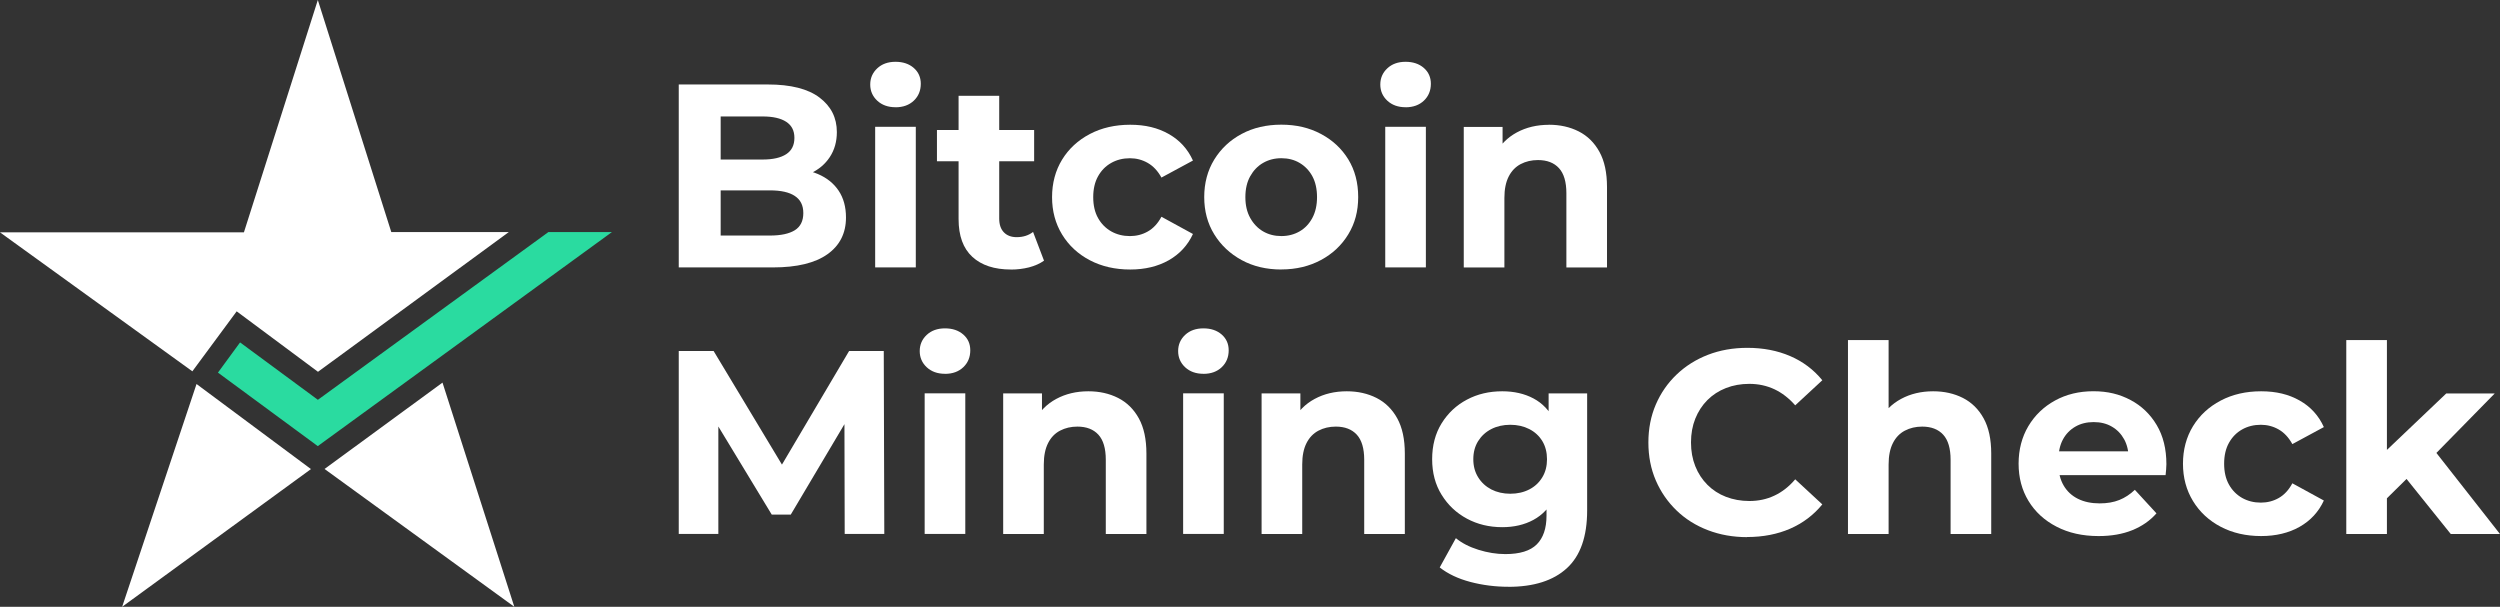 <svg xmlns="http://www.w3.org/2000/svg" width="206" height="50" viewBox="0 0 206 50" fill="none"><rect x="0" y="0" width="206" height="50" fill="#333333" stroke="none"/><g clip-path="url(#clip0_2227_387)"><path d="M55.929 22.035V6.961H63.27C65.158 6.961 66.578 7.32 67.528 8.039C68.479 8.758 68.957 9.702 68.957 10.883C68.957 11.672 68.762 12.355 68.377 12.941C67.993 13.527 67.462 13.97 66.79 14.285C66.118 14.6 65.344 14.76 64.473 14.76L64.879 13.877C65.826 13.877 66.662 14.032 67.391 14.338C68.121 14.649 68.692 15.101 69.098 15.705C69.505 16.308 69.709 17.049 69.709 17.923C69.709 19.214 69.2 20.225 68.183 20.948C67.166 21.671 65.671 22.035 63.699 22.035H55.929ZM59.387 19.409H63.442C64.344 19.409 65.025 19.262 65.494 18.97C65.959 18.677 66.193 18.207 66.193 17.559C66.193 16.911 65.959 16.459 65.494 16.148C65.03 15.838 64.344 15.687 63.442 15.687H59.126V13.145H62.841C63.685 13.145 64.331 12.999 64.782 12.706C65.233 12.413 65.459 11.965 65.459 11.362C65.459 10.758 65.233 10.332 64.782 10.035C64.331 9.742 63.685 9.596 62.841 9.596H59.383V19.413L59.387 19.409Z" fill="white"></path><path d="M73.79 8.836C73.176 8.836 72.676 8.658 72.287 8.299C71.902 7.94 71.707 7.496 71.707 6.964C71.707 6.432 71.902 5.988 72.287 5.629C72.672 5.269 73.176 5.092 73.79 5.092C74.405 5.092 74.905 5.26 75.294 5.598C75.679 5.935 75.873 6.369 75.873 6.902C75.873 7.461 75.683 7.927 75.303 8.29C74.922 8.654 74.418 8.84 73.79 8.84V8.836ZM72.114 22.034V10.451H75.462V22.034H72.114Z" fill="white"></path><path d="M77.205 13.291V10.71H85.213V13.291H77.205ZM83.299 22.208C81.941 22.208 80.879 21.862 80.123 21.166C79.363 20.469 78.987 19.431 78.987 18.056V7.893H82.335V18.012C82.335 18.499 82.463 18.877 82.719 19.143C82.976 19.409 83.329 19.542 83.772 19.542C84.302 19.542 84.754 19.4 85.125 19.112L86.027 21.48C85.682 21.724 85.271 21.906 84.793 22.031C84.316 22.15 83.816 22.212 83.303 22.212L83.299 22.208Z" fill="white"></path><path d="M93.129 22.208C91.887 22.208 90.777 21.955 89.804 21.445C88.831 20.935 88.07 20.23 87.517 19.325C86.965 18.42 86.69 17.395 86.69 16.246C86.69 15.097 86.965 14.055 87.517 13.154C88.066 12.258 88.831 11.553 89.804 11.042C90.777 10.532 91.887 10.279 93.129 10.279C94.372 10.279 95.407 10.532 96.305 11.042C97.207 11.553 97.87 12.28 98.299 13.229L95.703 14.631C95.402 14.085 95.026 13.682 94.575 13.425C94.124 13.167 93.633 13.039 93.107 13.039C92.537 13.039 92.019 13.167 91.564 13.425C91.104 13.682 90.746 14.05 90.48 14.525C90.215 14.999 90.082 15.572 90.082 16.246C90.082 16.92 90.215 17.497 90.48 17.967C90.746 18.442 91.108 18.806 91.564 19.067C92.024 19.325 92.537 19.453 93.107 19.453C93.638 19.453 94.129 19.329 94.575 19.076C95.026 18.823 95.402 18.42 95.703 17.861L98.299 19.28C97.87 20.212 97.202 20.935 96.305 21.445C95.402 21.955 94.345 22.208 93.129 22.208Z" fill="white"></path><path d="M105.582 22.207C104.353 22.207 103.261 21.949 102.31 21.43C101.359 20.911 100.607 20.206 100.055 19.31C99.502 18.414 99.228 17.389 99.228 16.24C99.228 15.091 99.502 14.049 100.055 13.148C100.607 12.252 101.355 11.547 102.31 11.037C103.261 10.526 104.353 10.273 105.582 10.273C106.812 10.273 107.886 10.526 108.846 11.037C109.806 11.547 110.557 12.248 111.101 13.135C111.645 14.026 111.915 15.06 111.915 16.236C111.915 17.411 111.645 18.409 111.101 19.305C110.557 20.202 109.806 20.911 108.846 21.426C107.886 21.941 106.799 22.202 105.582 22.202V22.207ZM105.582 19.452C106.14 19.452 106.639 19.323 107.086 19.066C107.533 18.809 107.882 18.436 108.138 17.957C108.395 17.478 108.523 16.905 108.523 16.244C108.523 15.584 108.395 14.993 108.138 14.523C107.882 14.049 107.528 13.685 107.086 13.423C106.644 13.161 106.14 13.037 105.582 13.037C105.025 13.037 104.525 13.166 104.079 13.423C103.632 13.68 103.283 14.049 103.017 14.523C102.752 14.998 102.619 15.57 102.619 16.244C102.619 16.919 102.752 17.478 103.017 17.957C103.283 18.436 103.637 18.809 104.079 19.066C104.521 19.323 105.025 19.452 105.582 19.452Z" fill="white"></path><path d="M115.82 8.836C115.206 8.836 114.706 8.658 114.317 8.299C113.932 7.94 113.737 7.496 113.737 6.964C113.737 6.432 113.932 5.988 114.317 5.629C114.701 5.269 115.206 5.092 115.82 5.092C116.435 5.092 116.935 5.26 117.324 5.598C117.709 5.935 117.903 6.369 117.903 6.902C117.903 7.461 117.713 7.927 117.333 8.29C116.952 8.654 116.448 8.84 115.82 8.84V8.836ZM114.144 22.034V10.451H117.492V22.034H114.144Z" fill="white"></path><path d="M127.628 10.279C128.543 10.279 129.362 10.461 130.087 10.829C130.812 11.198 131.378 11.757 131.794 12.511C132.21 13.265 132.417 14.232 132.417 15.408V22.04H129.07V15.922C129.07 14.991 128.866 14.299 128.459 13.855C128.053 13.411 127.473 13.189 126.73 13.189C126.2 13.189 125.726 13.3 125.302 13.522C124.882 13.744 124.55 14.085 124.316 14.547C124.081 15.008 123.962 15.594 123.962 16.312V22.04H120.614V10.457H123.812V13.664L123.21 12.697C123.626 11.921 124.218 11.326 124.992 10.909C125.766 10.492 126.646 10.284 127.632 10.284L127.628 10.279Z" fill="white"></path><path d="M55.929 43.998V28.924H58.803L65.202 39.562H63.677L69.965 28.924H72.822L72.866 43.998H69.603L69.58 33.941H70.182L65.158 42.405H63.593L58.463 33.941H59.192V43.998H55.929Z" fill="white"></path><path d="M77.868 30.801C77.253 30.801 76.754 30.623 76.365 30.264C75.98 29.905 75.785 29.461 75.785 28.929C75.785 28.396 75.98 27.953 76.365 27.593C76.749 27.234 77.253 27.057 77.868 27.057C78.483 27.057 78.983 27.225 79.372 27.562C79.761 27.899 79.951 28.334 79.951 28.867C79.951 29.426 79.761 29.891 79.38 30.255C79 30.619 78.496 30.805 77.868 30.805V30.801ZM76.192 43.998V32.411H79.54V43.998H76.192Z" fill="white"></path><path d="M89.675 32.242C90.591 32.242 91.409 32.424 92.134 32.792C92.855 33.16 93.425 33.719 93.841 34.474C94.257 35.228 94.465 36.195 94.465 37.37V44.002H91.117V37.885C91.117 36.953 90.914 36.261 90.507 35.818C90.1 35.374 89.521 35.152 88.778 35.152C88.247 35.152 87.774 35.263 87.349 35.485C86.925 35.707 86.597 36.048 86.363 36.51C86.129 36.971 86.009 37.557 86.009 38.275V44.002H82.662V32.415H85.859V35.623L85.257 34.656C85.673 33.879 86.266 33.285 87.04 32.868C87.814 32.451 88.694 32.242 89.68 32.242H89.675Z" fill="white"></path><path d="M99.162 30.801C98.547 30.801 98.047 30.623 97.658 30.264C97.273 29.905 97.079 29.461 97.079 28.929C97.079 28.396 97.273 27.953 97.658 27.593C98.043 27.234 98.547 27.057 99.162 27.057C99.776 27.057 100.276 27.225 100.665 27.562C101.05 27.899 101.244 28.334 101.244 28.867C101.244 29.426 101.054 29.891 100.674 30.255C100.294 30.619 99.79 30.805 99.162 30.805V30.801ZM97.49 43.998V32.411H100.838V43.998H97.49Z" fill="white"></path><path d="M110.969 32.242C111.884 32.242 112.702 32.424 113.428 32.792C114.148 33.16 114.719 33.719 115.135 34.474C115.55 35.228 115.758 36.195 115.758 37.37V44.002H112.411V37.885C112.411 36.953 112.207 36.261 111.8 35.818C111.393 35.374 110.814 35.152 110.071 35.152C109.54 35.152 109.067 35.263 108.643 35.485C108.223 35.707 107.891 36.048 107.657 36.51C107.422 36.971 107.303 37.557 107.303 38.275V44.002H103.955V32.415H107.152V35.623L106.551 34.656C106.967 33.879 107.559 33.285 108.333 32.868C109.107 32.451 109.987 32.242 110.973 32.242H110.969Z" fill="white"></path><path d="M123.785 43.439C122.71 43.439 121.742 43.204 120.875 42.738C120.008 42.272 119.314 41.62 118.792 40.777C118.27 39.939 118.009 38.959 118.009 37.836C118.009 36.714 118.27 35.716 118.792 34.877C119.314 34.039 120.008 33.387 120.875 32.93C121.742 32.468 122.71 32.242 123.785 32.242C124.758 32.242 125.616 32.437 126.359 32.832C127.102 33.227 127.681 33.835 128.097 34.664C128.512 35.489 128.72 36.55 128.72 37.841C128.72 39.132 128.512 40.17 128.097 40.995C127.681 41.82 127.102 42.432 126.359 42.836C125.616 43.239 124.758 43.439 123.785 43.439ZM124.298 48.35C123.21 48.35 122.162 48.217 121.154 47.951C120.145 47.684 119.305 47.285 118.633 46.757L119.964 44.344C120.45 44.748 121.07 45.067 121.821 45.302C122.573 45.537 123.312 45.657 124.041 45.657C125.231 45.657 126.093 45.391 126.628 44.859C127.163 44.326 127.433 43.537 127.433 42.49V40.746L127.65 37.841L127.606 34.913V32.415H130.781V42.064C130.781 44.215 130.224 45.803 129.105 46.824C127.99 47.844 126.385 48.354 124.298 48.354V48.35ZM124.448 40.684C125.036 40.684 125.558 40.564 126.014 40.329C126.474 40.094 126.827 39.757 127.088 39.327C127.349 38.896 127.473 38.4 127.473 37.841C127.473 37.282 127.345 36.767 127.088 36.346C126.832 35.924 126.474 35.592 126.014 35.356C125.554 35.121 125.032 35.002 124.448 35.002C123.864 35.002 123.338 35.121 122.883 35.356C122.423 35.592 122.065 35.924 121.799 36.346C121.534 36.772 121.401 37.268 121.401 37.841C121.401 38.413 121.534 38.896 121.799 39.327C122.065 39.757 122.427 40.09 122.883 40.329C123.343 40.564 123.864 40.684 124.448 40.684Z" fill="white"></path><path d="M143.964 44.26C142.805 44.26 141.726 44.069 140.731 43.687C139.736 43.306 138.874 42.765 138.144 42.059C137.414 41.354 136.844 40.529 136.437 39.584C136.03 38.639 135.827 37.596 135.827 36.461C135.827 35.325 136.03 34.287 136.437 33.338C136.844 32.389 137.419 31.563 138.153 30.862C138.891 30.157 139.754 29.616 140.74 29.234C141.726 28.853 142.809 28.662 143.981 28.662C145.282 28.662 146.462 28.888 147.51 29.341C148.563 29.793 149.447 30.459 150.159 31.333L147.926 33.4C147.409 32.81 146.838 32.371 146.21 32.074C145.582 31.781 144.892 31.63 144.149 31.63C143.446 31.63 142.805 31.745 142.217 31.976C141.629 32.207 141.12 32.535 140.691 32.965C140.262 33.395 139.931 33.906 139.692 34.496C139.457 35.086 139.338 35.738 139.338 36.456C139.338 37.175 139.457 37.827 139.692 38.417C139.926 39.007 140.262 39.517 140.691 39.948C141.12 40.378 141.629 40.711 142.217 40.937C142.805 41.163 143.446 41.283 144.149 41.283C144.892 41.283 145.582 41.137 146.21 40.839C146.838 40.547 147.413 40.099 147.926 39.495L150.159 41.562C149.443 42.436 148.558 43.106 147.51 43.563C146.462 44.02 145.273 44.251 143.959 44.251L143.964 44.26Z" fill="white"></path><path d="M159.287 32.242C160.203 32.242 161.021 32.424 161.746 32.792C162.467 33.16 163.037 33.719 163.453 34.474C163.869 35.228 164.077 36.195 164.077 37.37V44.002H160.729V37.885C160.729 36.953 160.525 36.261 160.119 35.818C159.712 35.374 159.132 35.152 158.389 35.152C157.859 35.152 157.386 35.263 156.961 35.485C156.537 35.707 156.209 36.048 155.975 36.51C155.741 36.971 155.621 37.557 155.621 38.275V44.002H152.273V28.023H155.621V35.623L154.869 34.656C155.285 33.879 155.878 33.285 156.652 32.868C157.425 32.451 158.305 32.242 159.292 32.242H159.287Z" fill="white"></path><path d="M172.921 44.172C171.603 44.172 170.449 43.914 169.454 43.395C168.459 42.881 167.69 42.171 167.146 41.275C166.602 40.379 166.332 39.354 166.332 38.205C166.332 37.056 166.602 36.014 167.137 35.113C167.672 34.217 168.406 33.511 169.339 33.001C170.268 32.491 171.32 32.238 172.497 32.238C173.673 32.238 174.646 32.478 175.557 32.961C176.464 33.441 177.184 34.133 177.715 35.029C178.246 35.925 178.511 36.998 178.511 38.249C178.511 38.378 178.502 38.524 178.489 38.688C178.476 38.853 178.458 39.008 178.445 39.15H169.065V37.189H176.685L175.398 37.77C175.398 37.167 175.274 36.643 175.031 36.2C174.787 35.756 174.451 35.406 174.022 35.157C173.593 34.904 173.094 34.78 172.519 34.78C171.944 34.78 171.44 34.904 171.006 35.157C170.569 35.41 170.228 35.761 169.985 36.213C169.742 36.666 169.622 37.202 169.622 37.819V38.334C169.622 38.964 169.764 39.523 170.042 40.002C170.321 40.481 170.715 40.849 171.223 41.102C171.732 41.355 172.329 41.479 173.014 41.479C173.629 41.479 174.168 41.386 174.633 41.199C175.097 41.013 175.522 40.733 175.911 40.361L177.693 42.3C177.162 42.903 176.499 43.364 175.698 43.688C174.898 44.012 173.974 44.172 172.93 44.172H172.921Z" fill="white"></path><path d="M186.316 44.171C185.074 44.171 183.964 43.918 182.991 43.408C182.018 42.898 181.257 42.193 180.704 41.288C180.152 40.383 179.877 39.358 179.877 38.209C179.877 37.06 180.152 36.017 180.704 35.117C181.253 34.221 182.018 33.515 182.991 33.005C183.964 32.495 185.074 32.242 186.316 32.242C187.559 32.242 188.594 32.495 189.492 33.005C190.394 33.515 191.057 34.243 191.486 35.192L188.89 36.594C188.589 36.048 188.213 35.645 187.762 35.387C187.311 35.13 186.82 35.002 186.294 35.002C185.724 35.002 185.206 35.13 184.751 35.387C184.291 35.645 183.933 36.013 183.667 36.488C183.402 36.962 183.269 37.535 183.269 38.209C183.269 38.883 183.402 39.46 183.667 39.93C183.933 40.405 184.295 40.769 184.751 41.03C185.211 41.288 185.724 41.416 186.294 41.416C186.825 41.416 187.316 41.292 187.762 41.039C188.213 40.786 188.589 40.383 188.89 39.824L191.486 41.243C191.057 42.175 190.389 42.898 189.492 43.408C188.589 43.918 187.532 44.171 186.316 44.171Z" fill="white"></path><path d="M193.334 43.999V28.02H196.682V43.999H193.334ZM196.103 41.634L196.187 37.544L201.573 32.42H205.567L200.392 37.695L198.655 39.114L196.098 41.634H196.103ZM201.94 43.999L198.031 39.132L200.136 36.528L205.996 43.999H201.94Z" fill="white"></path><path d="M19.502 25.654L26.202 30.636L41.923 19.124H32.243L26.189 0L20.099 19.146H0L15.85 30.596L19.502 25.654Z" fill="white"></path><path d="M26.742 38.643L42.379 49.999L36.462 31.527L26.742 38.643Z" fill="white"></path><path d="M16.194 31.643L10.065 49.999L25.623 38.652L16.194 31.643Z" fill="white"></path><path d="M45.183 19.125L26.193 32.944L19.781 28.215L17.959 30.703L26.184 36.759L50.419 19.125H45.183Z" fill="#2ADBA0"></path></g><defs><clipPath id="clip0_2227_387"><rect width="206" height="50" fill="white"></rect></clipPath></defs></svg>